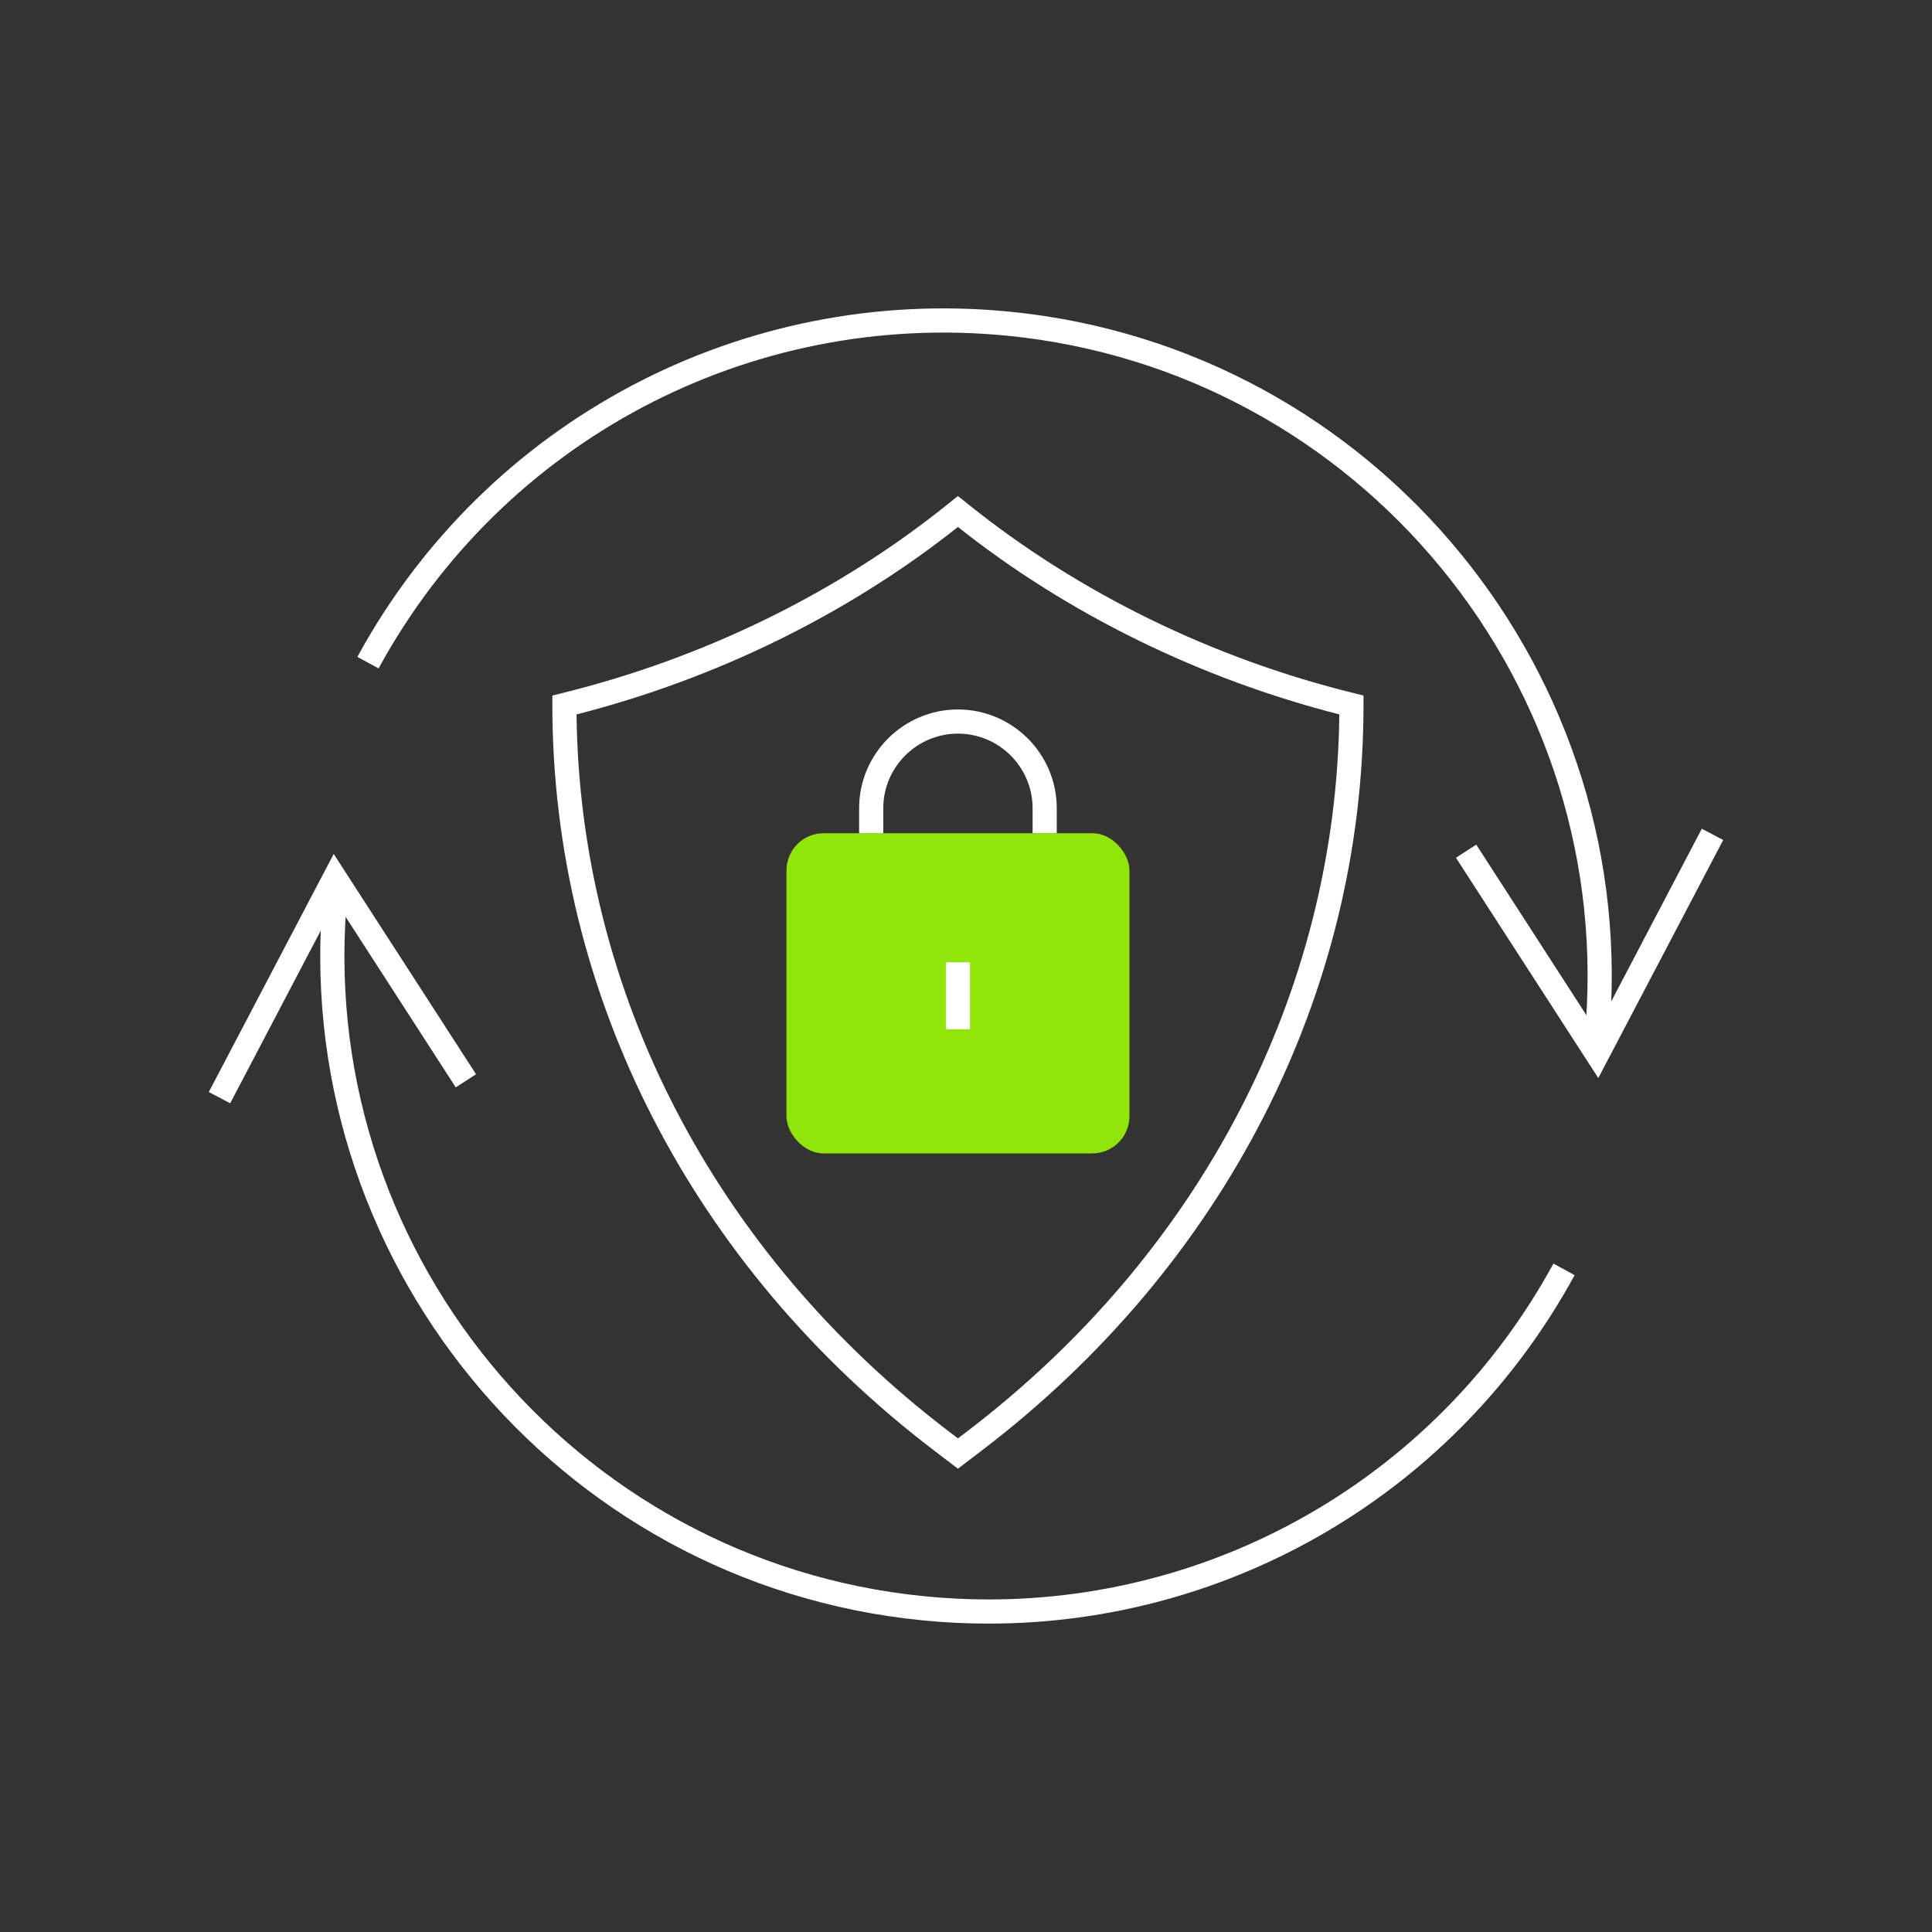 <?xml version="1.0" encoding="UTF-8"?>
<svg xmlns="http://www.w3.org/2000/svg" id="Layer_1" data-name="Layer 1" viewBox="0 0 400 400">
  <rect x="0" y="0" width="400" height="400" fill="#333333" stroke="none"/>
  <defs>
    <style>
      .cls-1 {
        fill: #fff;
      }

      .cls-2 {
        fill: #92e508;
      }
    </style>
  </defs>
  <g>
    <polygon class="cls-1" points="330.91 223.2 301.44 177.59 305.64 174.87 330.46 213.3 352.34 171.58 356.77 173.91 330.91 223.2"></polygon>
    <path class="cls-1" d="M333.02,215.73l-4.98-.49c7.24-73.11-46.35-138.49-119.46-145.73-53.4-5.29-104.52,21.75-130.2,68.88l-4.39-2.39c26.64-48.9,79.67-76.96,135.08-71.47,75.86,7.51,131.46,75.34,123.95,151.2Z"></path>
  </g>
  <g>
    <polygon class="cls-1" points="47.66 228.42 43.23 226.09 69.09 176.8 98.56 222.41 94.36 225.13 69.54 186.7 47.66 228.42"></polygon>
    <path class="cls-1" d="M204.68,336.15c-4.56,0-9.15-.22-13.75-.68-75.86-7.51-131.46-75.34-123.95-151.2l4.98.49c-7.24,73.11,46.35,138.49,119.46,145.73,4.44.44,8.87.66,13.26.66,48.48,0,93.39-26.32,116.94-69.54l4.39,2.39c-24.43,44.84-71.03,72.15-121.33,72.15Z"></path>
  </g>
  <path class="cls-1" d="M198.33,304.08l-4.92-3.75c-50.24-38.29-79.05-94.56-79.05-154.37v-1.96l1.9-.47c29.36-7.22,56.97-20.71,79.82-39.03l2.25-1.8,2.25,1.8c22.85,18.31,50.45,31.81,79.82,39.03l1.9.47v1.96c0,59.81-28.81,116.08-79.05,154.37l-4.92,3.75ZM119.37,147.91c.62,57.51,28.63,111.53,77.07,148.45l1.89,1.44,1.89-1.44c48.44-36.92,76.45-90.94,77.07-148.45-28.98-7.41-56.22-20.79-78.96-38.8-22.74,18.01-49.98,31.4-78.96,38.8Z"></path>
  <g>
    <g>
      <rect class="cls-2" x="162.83" y="172.51" width="71.01" height="66.29" rx="7.7" ry="7.7"></rect>
      <path class="cls-1" d="M218.79,172.51h-5v-5.16c0-8.53-6.94-15.46-15.46-15.46s-15.46,6.94-15.46,15.46v5.16h-5v-5.16c0-11.28,9.18-20.46,20.46-20.46s20.46,9.18,20.46,20.46v5.16Z"></path>
    </g>
    <rect class="cls-1" x="195.83" y="199.23" width="5" height="13.85"></rect>
  </g>
</svg>
